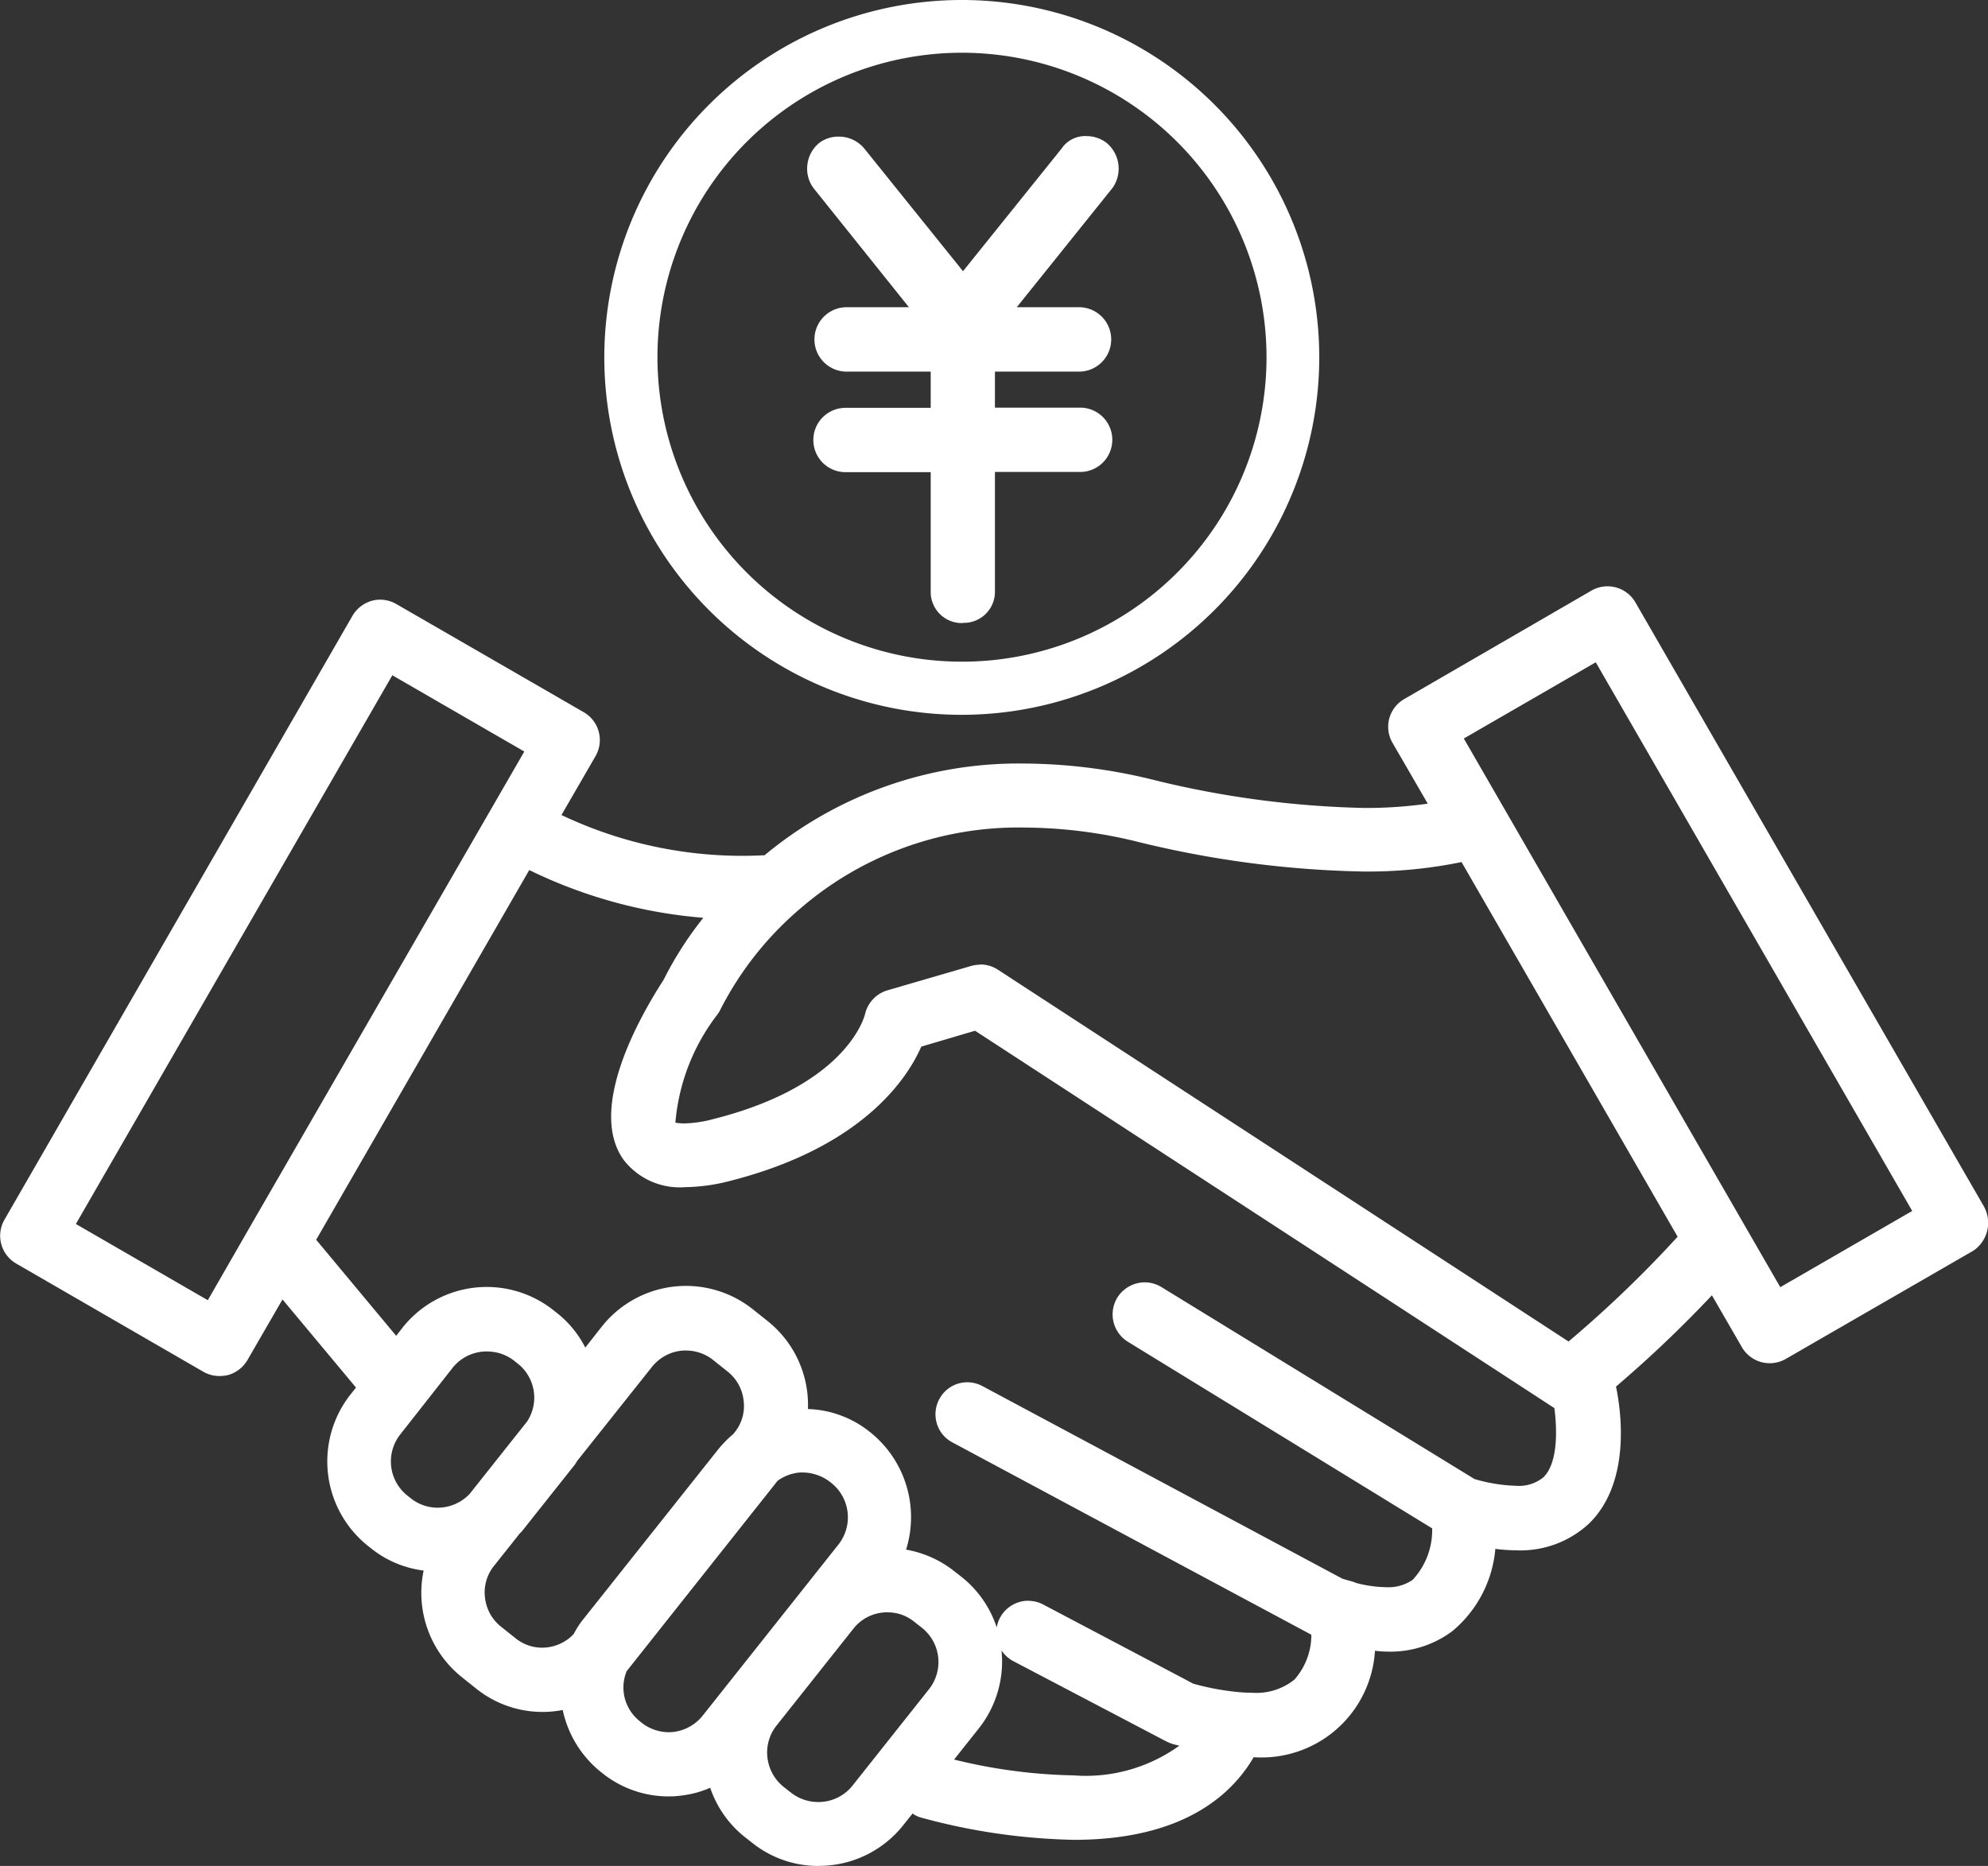 <svg xmlns="http://www.w3.org/2000/svg" width="49" height="46"><rect width="100%" height="100%" fill="#333333" stroke="none"/><defs><clipPath id="a"><path data-name="長方形 123" fill="#fff" d="M0 0h49v46H0z"/></clipPath></defs><g data-name="グループ 25" clip-path="url(#a)" fill="#fff"><path data-name="パス 84" d="M20.18 46a2.607 2.607 0 01-1.645-.574l-.183-.144a2.624 2.624 0 01-.847-1.209 2.487 2.487 0 01-.705.191 2.208 2.208 0 01-.311.022 2.612 2.612 0 01-1.644-.575 2.666 2.666 0 01-.975-1.556 2.568 2.568 0 01-.487.048 2.61 2.61 0 01-1.645-.574l-.354-.283a2.661 2.661 0 01-.942-2.628 2.582 2.582 0 01-1.284-.538l-.092-.073a2.665 2.665 0 01-.429-3.727l.138-.173-1.812-2.173-.863 1.493a.807.807 0 01-.479.371.943.943 0 01-.2.024.789.789 0 01-.4-.1L.4 31.15a.792.792 0 01-.291-1.08l8.579-14.89a.811.811 0 01.48-.37.786.786 0 01.2-.027.8.8 0 01.395.105l4.626 2.67a.793.793 0 01.291 1.08l-.841 1.454a10.371 10.371 0 004.461 1.006q.286 0 .546-.015a9.792 9.792 0 016.4-2.26 13.513 13.513 0 013.074.375 23.717 23.717 0 005.3.72 10.8 10.8 0 001.571-.106l-.869-1.5a.788.788 0 01.292-1.08l4.615-2.674a.794.794 0 011.079.29L48.9 29.743a.831.831 0 01-.257 1.087l-4.631 2.673a.793.793 0 01-1.077-.29l-.74-1.281a29.74 29.74 0 01-2.364 2.25c.111.527.4 2.357-.678 3.39a2.485 2.485 0 01-1.779.647 4.192 4.192 0 01-.517-.036 2.969 2.969 0 01-1.057 2.026 2.55 2.55 0 01-1.61.507c-.1 0-.2-.01-.3-.02a2.8 2.8 0 01-2.99 2.623c-.55.945-1.764 2.037-4.429 2.037a15.352 15.352 0 01-3.749-.543.643.643 0 01-.229-.106l-.232.291a2.651 2.651 0 01-2.079 1m1.7-6.252a1.078 1.078 0 00-.13.008 1.05 1.05 0 00-.72.4l-1.892 2.385a1.061 1.061 0 00-.224.791 1.08 1.08 0 00.4.721l.183.144a1.084 1.084 0 00.668.229 1.07 1.07 0 00.842-.4L22.9 41.64a1.078 1.078 0 00-.176-1.511l-.183-.143a1.029 1.029 0 00-.66-.238m1.635 3.629a13.214 13.214 0 002.944.39 3.941 3.941 0 002.608-.732 3.568 3.568 0 01-.171-.043 1.315 1.315 0 01-.15-.062l-3.771-1.979a.787.787 0 01-.291-.265 2.654 2.654 0 01-.556 1.919zm-8.07-2.179a1.052 1.052 0 00-.074.514 1.064 1.064 0 00.4.722 1.088 1.088 0 00.7.269 1.194 1.194 0 00.128-.007 1.086 1.086 0 00.728-.412l3.341-4.212a1.083 1.083 0 00-.175-1.511 1.127 1.127 0 00-.707-.261h-.015a.694.694 0 00-.1.005 1.081 1.081 0 00-.506.2l-3.72 4.693m9.9-1.734a.783.783 0 01.367.091l3.7 1.952a6.336 6.336 0 001.041.2 3.783 3.783 0 00.4.023 1.5 1.5 0 001.05-.323 1.662 1.662 0 00.418-1.107l-8.848-4.742a.778.778 0 01-.383-.465.79.79 0 01.06-.6.781.781 0 01.691-.417.8.8 0 01.372.094l8.878 4.751c.06.016.142.042.219.061l.068.022c.009 0 .036.016.041.018a3.094 3.094 0 00.743.106 1.056 1.056 0 00.657-.182 1.8 1.8 0 00.48-1.268l-7.5-4.6a.794.794 0 01-.26-1.089.8.8 0 01.676-.376.787.787 0 01.412.117l7.714 4.731a3.993 3.993 0 001.02.167.952.952 0 00.678-.208c.4-.386.321-1.339.272-1.707L24.033 25.41l-1.326.392c-.331.76-1.424 2.475-4.72 3.312a4.569 4.569 0 01-1.1.152 1.745 1.745 0 01-1.519-.677c-.89-1.253.395-3.518.988-4.433a8.589 8.589 0 01.98-1.53 11.968 11.968 0 01-4.291-1.177l-5.252 9.114 1.972 2.368.156-.2a2.646 2.646 0 013.724-.428l.091.072a2.552 2.552 0 01.69.846l.406-.516a2.646 2.646 0 013.724-.428l.355.283a2.644 2.644 0 01.988 1.776 2.721 2.721 0 01.015.4 2.566 2.566 0 011.519.559 2.681 2.681 0 01.9 2.907 2.645 2.645 0 011.185.53l.184.144a2.634 2.634 0 01.865 1.244.791.791 0 01.777-.658m-8.432-6.17a1.073 1.073 0 00-.844.407l-1.845 2.32a.827.827 0 01-.051.083l-1.3 1.638a.422.422 0 01-.059.061l-.63.793a1.039 1.039 0 00-.229.789 1.06 1.06 0 00.4.722l.355.283a1.039 1.039 0 00.655.231 1.071 1.071 0 00.776-.336 2.178 2.178 0 01.215-.338l3.345-4.212a2.787 2.787 0 01.373-.38l.032-.039a1.031 1.031 0 00.224-.784 1.056 1.056 0 00-.4-.722l-.355-.283a1.069 1.069 0 00-.665-.231m-4.907.022a1.074 1.074 0 00-.843.4l-1.29 1.642a1.074 1.074 0 00.169 1.509l.092.073a1.059 1.059 0 00.659.228 1.085 1.085 0 00.786-.339l1.417-1.786a1.069 1.069 0 00-.228-1.425l-.091-.072a1.081 1.081 0 00-.668-.229m12.157-9.541a.8.8 0 01.429.126l14.07 9.169a28.832 28.832 0 002.689-2.583l-5.326-9.236a11.466 11.466 0 01-2.422.233 25.154 25.154 0 01-5.646-.754 11.867 11.867 0 00-2.7-.33 8.229 8.229 0 00-5.582 2.041 8.082 8.082 0 00-1.911 2.433.991.991 0 01-.067.117 5.064 5.064 0 00-1.049 2.684 1.392 1.392 0 00.222.019 3.023 3.023 0 00.719-.109c3.172-.8 3.685-2.4 3.733-2.584a.8.8 0 01.551-.588l2.061-.6a.812.812 0 01.224-.032M5.122 32.053l1.018-1.771 6.783-11.755-3.253-1.88-7.8 13.527zm38.758-.321l3.252-1.879-7.8-13.526-3.252 1.879z"/><path data-name="パス 85" d="M48.782 29.808l-8.588-14.891a.663.663 0 00-.9-.243l-4.622 2.668a.658.658 0 00-.243.9l.965 1.669a18.314 18.314 0 01-7.111-.585c-4.59-1.078-7.617.388-9.389 1.886a10.543 10.543 0 01-5.24-1.065l.913-1.577a.658.658 0 00-.243-.9l-4.623-2.667a.66.66 0 00-.5-.066.674.674 0 00-.4.309L.22 30.137a.658.658 0 00.243.9l4.623 2.668a.645.645 0 00.328.085.756.756 0 00.171-.02.674.674 0 00.4-.309l.959-1.656 2 2.4-.2.256a2.527 2.527 0 00.407 3.542l.092.072a2.45 2.45 0 001.366.526 2.527 2.527 0 00.86 2.642l.355.283a2.488 2.488 0 001.563.545 2.6 2.6 0 00.591-.072 2.483 2.483 0 00.913 1.577l.039.033a2.5 2.5 0 001.563.545 2.23 2.23 0 00.3-.02 2.412 2.412 0 00.8-.243 2.5 2.5 0 00.847 1.288l.184.145a2.488 2.488 0 001.563.545 2.527 2.527 0 001.976-.953l.315-.394a.643.643 0 00.282.164 15.088 15.088 0 003.716.539c2.646 0 3.821-1.078 4.353-2.037h.053a2.892 2.892 0 002.049-.716 2.968 2.968 0 00.854-1.919c.138.013.282.033.414.033a2.417 2.417 0 001.53-.48 2.916 2.916 0 001.018-2.07 4.364 4.364 0 00.63.053 2.346 2.346 0 001.687-.611c1.1-1.051.709-2.977.624-3.345a30.349 30.349 0 002.535-2.418l.827 1.433a.665.665 0 00.9.243l4.623-2.668a.7.7 0 00.217-.913M5.17 32.233l-3.48-2.011 7.932-13.754 3.48 2.011-6.848 11.868c0 .007-.007.007-.007.013zm4.787 4.738a1.184 1.184 0 01-.446-.808 1.169 1.169 0 01.256-.887l1.294-1.636a1.214 1.214 0 011.694-.2l.092.072a1.184 1.184 0 01.446.808 1.2 1.2 0 01-.2.8l-1.425 1.794a1.2 1.2 0 01-1.622.125zm2.675 3.519l-.355-.283a1.184 1.184 0 01-.446-.808 1.169 1.169 0 01.256-.887l.624-.789a.619.619 0 00.066-.066l1.294-1.636c.02-.026.033-.059.053-.085l1.845-2.32a1.208 1.208 0 011.694-.2l.355.283a1.184 1.184 0 01.446.808 1.169 1.169 0 01-.256.887l-.046.053a2.638 2.638 0 00-.355.361l-3.342 4.212a2.837 2.837 0 00-.223.348 1.186 1.186 0 01-1.61.122m3.986 2.333a1.174 1.174 0 01-.886-.256l-.039-.033a1.195 1.195 0 01-.355-1.413c.007-.007.013-.007.013-.013l3.736-4.712a1.219 1.219 0 01.565-.223.969.969 0 01.138-.007 1.258 1.258 0 01.788.289 1.217 1.217 0 01.2 1.7l-3.346 4.212a1.215 1.215 0 01-.814.46m4.5 1.275a1.214 1.214 0 01-1.694.2l-.184-.145a1.211 1.211 0 01-.2-1.7l1.892-2.384a1.182 1.182 0 01.808-.447 1.166 1.166 0 01.886.256l.184.145a1.211 1.211 0 01.2 1.7zm17.013-7.584c-.394.381-1.2.25-1.858.059l-7.721-4.731a.66.66 0 00-.689 1.124l7.569 4.639a2 2 0 01-.532 1.446 1.78 1.78 0 01-1.53.092c-.007 0-.013-.007-.02-.007s-.007 0-.013-.007l-.059-.02c-.079-.02-.164-.046-.25-.072l-8.875-4.751a.656.656 0 00-.617 1.157l8.917 4.778h.007a1.885 1.885 0 01-.466 1.281 1.906 1.906 0 01-1.55.335 6.322 6.322 0 01-1.09-.217l-3.7-1.952a.657.657 0 00-.611 1.163l3.769 1.978a1.01 1.01 0 00.125.053c.144.039.269.066.4.1-.972 1.045-3.066 1.222-6.047.493l.742-.933a2.527 2.527 0 00-.407-3.542l-.184-.145a2.519 2.519 0 00-1.28-.526 2.541 2.541 0 00-.808-2.911 2.459 2.459 0 00-1.576-.532 2.675 2.675 0 00-.007-.513 2.5 2.5 0 00-.939-1.689l-.355-.283a2.516 2.516 0 00-3.544.405l-.538.683a2.473 2.473 0 00-.742-.992l-.092-.072a2.516 2.516 0 00-3.539.407l-.256.322-2.133-2.561 5.364-9.3a11.874 11.874 0 004.6 1.235 8.824 8.824 0 00-1.129 1.715c-.486.749-1.852 3.075-.991 4.285.44.618 1.274.775 2.475.473 3.263-.828 4.334-2.51 4.655-3.292l1.445-.427 14.3 9.325.072.046c.079.526.131 1.465-.3 1.879m.545-3.286l-14.15-9.22a.666.666 0 00-.545-.079l-2.062.6a.672.672 0 00-.46.493c-.02.072-.453 1.833-3.828 2.681-.781.2-1.057.085-1.083.039-.21-.3.309-1.7 1.051-2.839.02-.026.033-.059.053-.092a8.188 8.188 0 011.944-2.477c1.51-1.341 4.2-2.727 8.4-1.741 4.1.966 6.625.841 8.1.5l5.424 9.4a28.718 28.718 0 01-2.843 2.727m5.163-1.311L35.9 18.157l3.48-2.011L47.311 29.9z"/><path data-name="パス 86" d="M23.717 17.622a8.811 8.811 0 118.8-8.811 8.818 8.818 0 01-8.8 8.811m0-16.322a7.506 7.506 0 107.5 7.505 7.511 7.511 0 00-7.5-7.505"/><path data-name="パス 87" d="M23.733 15.36a.767.767 0 01-.793-.793V11.64h-2.1a.793.793 0 010-1.586h2.1v-.893h-2.1a.794.794 0 010-1.587h1.563l-2.352-2.937a.8.8 0 01-.148-.595.8.8 0 01.3-.526.778.778 0 01.464-.148.815.815 0 01.647.307l2.422 3.011 2.429-3.022a.7.7 0 01.611-.309.825.825 0 01.49.16.826.826 0 01.16 1.112l-2.365 2.947h1.562a.794.794 0 010 1.587h-2.1v.888h2.1a.793.793 0 110 1.586h-2.1v2.927a.767.767 0 01-.793.793"/><path data-name="パス 88" d="M23.733 15.108a.517.517 0 01-.54-.54v-3.181h-2.351a.54.54 0 010-1.08h2.351v-1.4h-2.351a.54.54 0 010-1.08h2.09l-2.684-3.348a.57.57 0 01.106-.759.519.519 0 01.311-.1.557.557 0 01.444.206l2.624 3.265 2.63-3.267a.471.471 0 01.414-.214.575.575 0 01.339.11.572.572 0 01.108.756l-2.69 3.352h2.09a.54.54 0 010 1.08h-2.351v1.4h2.351a.54.54 0 010 1.08h-2.351v3.18a.517.517 0 01-.54.54"/></g></svg>